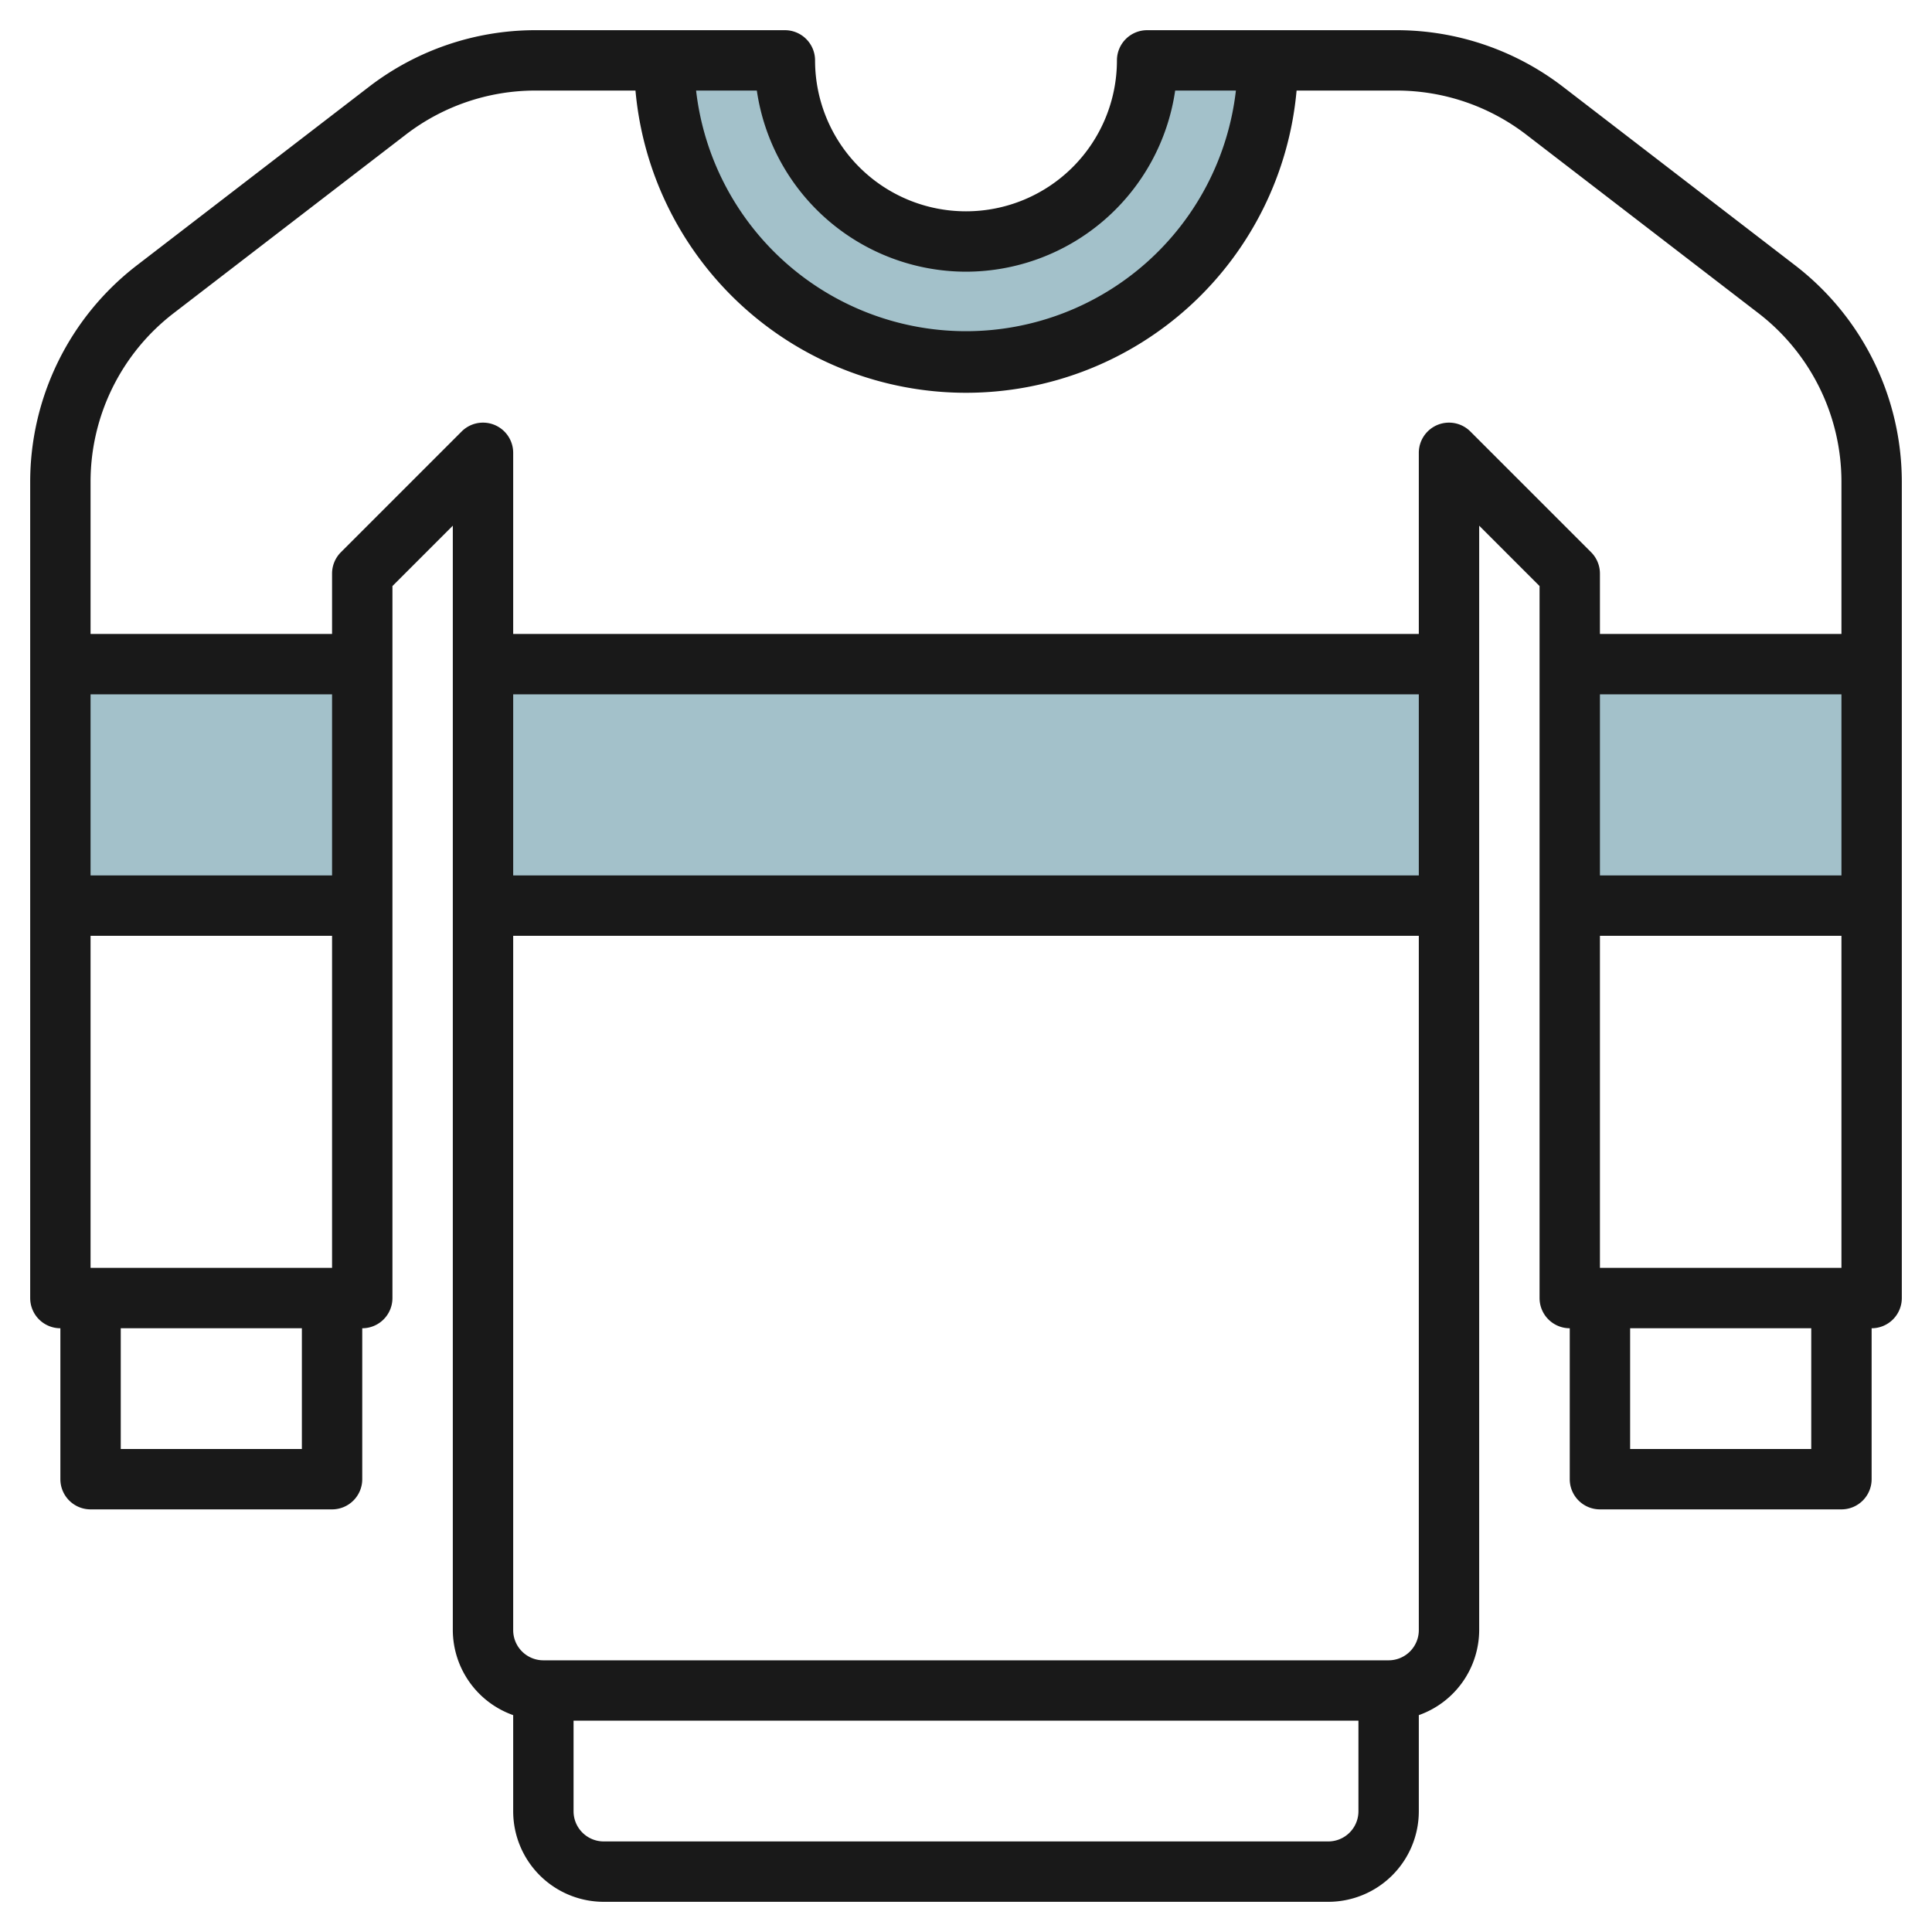 <svg id="Layer_3" height="512" viewBox="0 0 64 64" width="512" xmlns="http://www.w3.org/2000/svg" data-name="Layer 3"><g fill="#a3c1ca"><path d="m42 2a10 10 0 0 1 -20 0h4a6 6 0 0 0 12 0z"/><path d="m16 22h32v8h-32z"/><path d="m52 22h10v8h-10z"/><path d="m2 22h10v8h-10z"/></g><path d="m59.487 8.806-7.721-5.939a9.045 9.045 0 0 0 -5.487-1.867h-8.279a1 1 0 0 0 -1 1 5 5 0 0 1 -10 0 1 1 0 0 0 -1-1h-8.279a9.045 9.045 0 0 0 -5.487 1.867l-7.721 5.939a9.055 9.055 0 0 0 -3.513 7.133v27.061a1 1 0 0 0 1 1v5a1 1 0 0 0 1 1h8a1 1 0 0 0 1-1v-5a1 1 0 0 0 1-1v-23.586l2-2v36.586a3 3 0 0 0 2 2.816v3.184a3 3 0 0 0 3 3h24a3 3 0 0 0 3-3v-3.184a3 3 0 0 0 2-2.816v-36.586l2 2v23.586a1 1 0 0 0 1 1v5a1 1 0 0 0 1 1h8a1 1 0 0 0 1-1v-5a1 1 0 0 0 1-1v-27.061a9.055 9.055 0 0 0 -3.513-7.133zm-27.487.194a7.011 7.011 0 0 0 6.929-6h2.012a9 9 0 0 1 -17.882 0h2.012a7.011 7.011 0 0 0 6.929 6zm-29 33v-11h8v11zm0-13v-6h8v6zm7 19h-6v-4h6zm7-25h30v6h-30zm27 38h-24a1 1 0 0 1 -1-1v-3h26v3a1 1 0 0 1 -1 1zm2-6h-28a1 1 0 0 1 -1-1v-23h30v23a1 1 0 0 1 -1 1zm7-32h8v6h-8zm0 19v-11h8v11zm7 6h-6v-4h6zm1-27h-8v-2a1 1 0 0 0 -.293-.707l-4-4a1 1 0 0 0 -1.707.707v6h-30v-6a1 1 0 0 0 -1.707-.707l-4 4a1 1 0 0 0 -.293.707v2h-8v-5.061a7.045 7.045 0 0 1 2.731-5.548l7.722-5.939a7.043 7.043 0 0 1 4.268-1.452h3.33a10.994 10.994 0 0 0 21.9 0h3.33a7.043 7.043 0 0 1 4.268 1.452l7.722 5.939a7.045 7.045 0 0 1 2.729 5.548z" fill="#191919"/></svg>